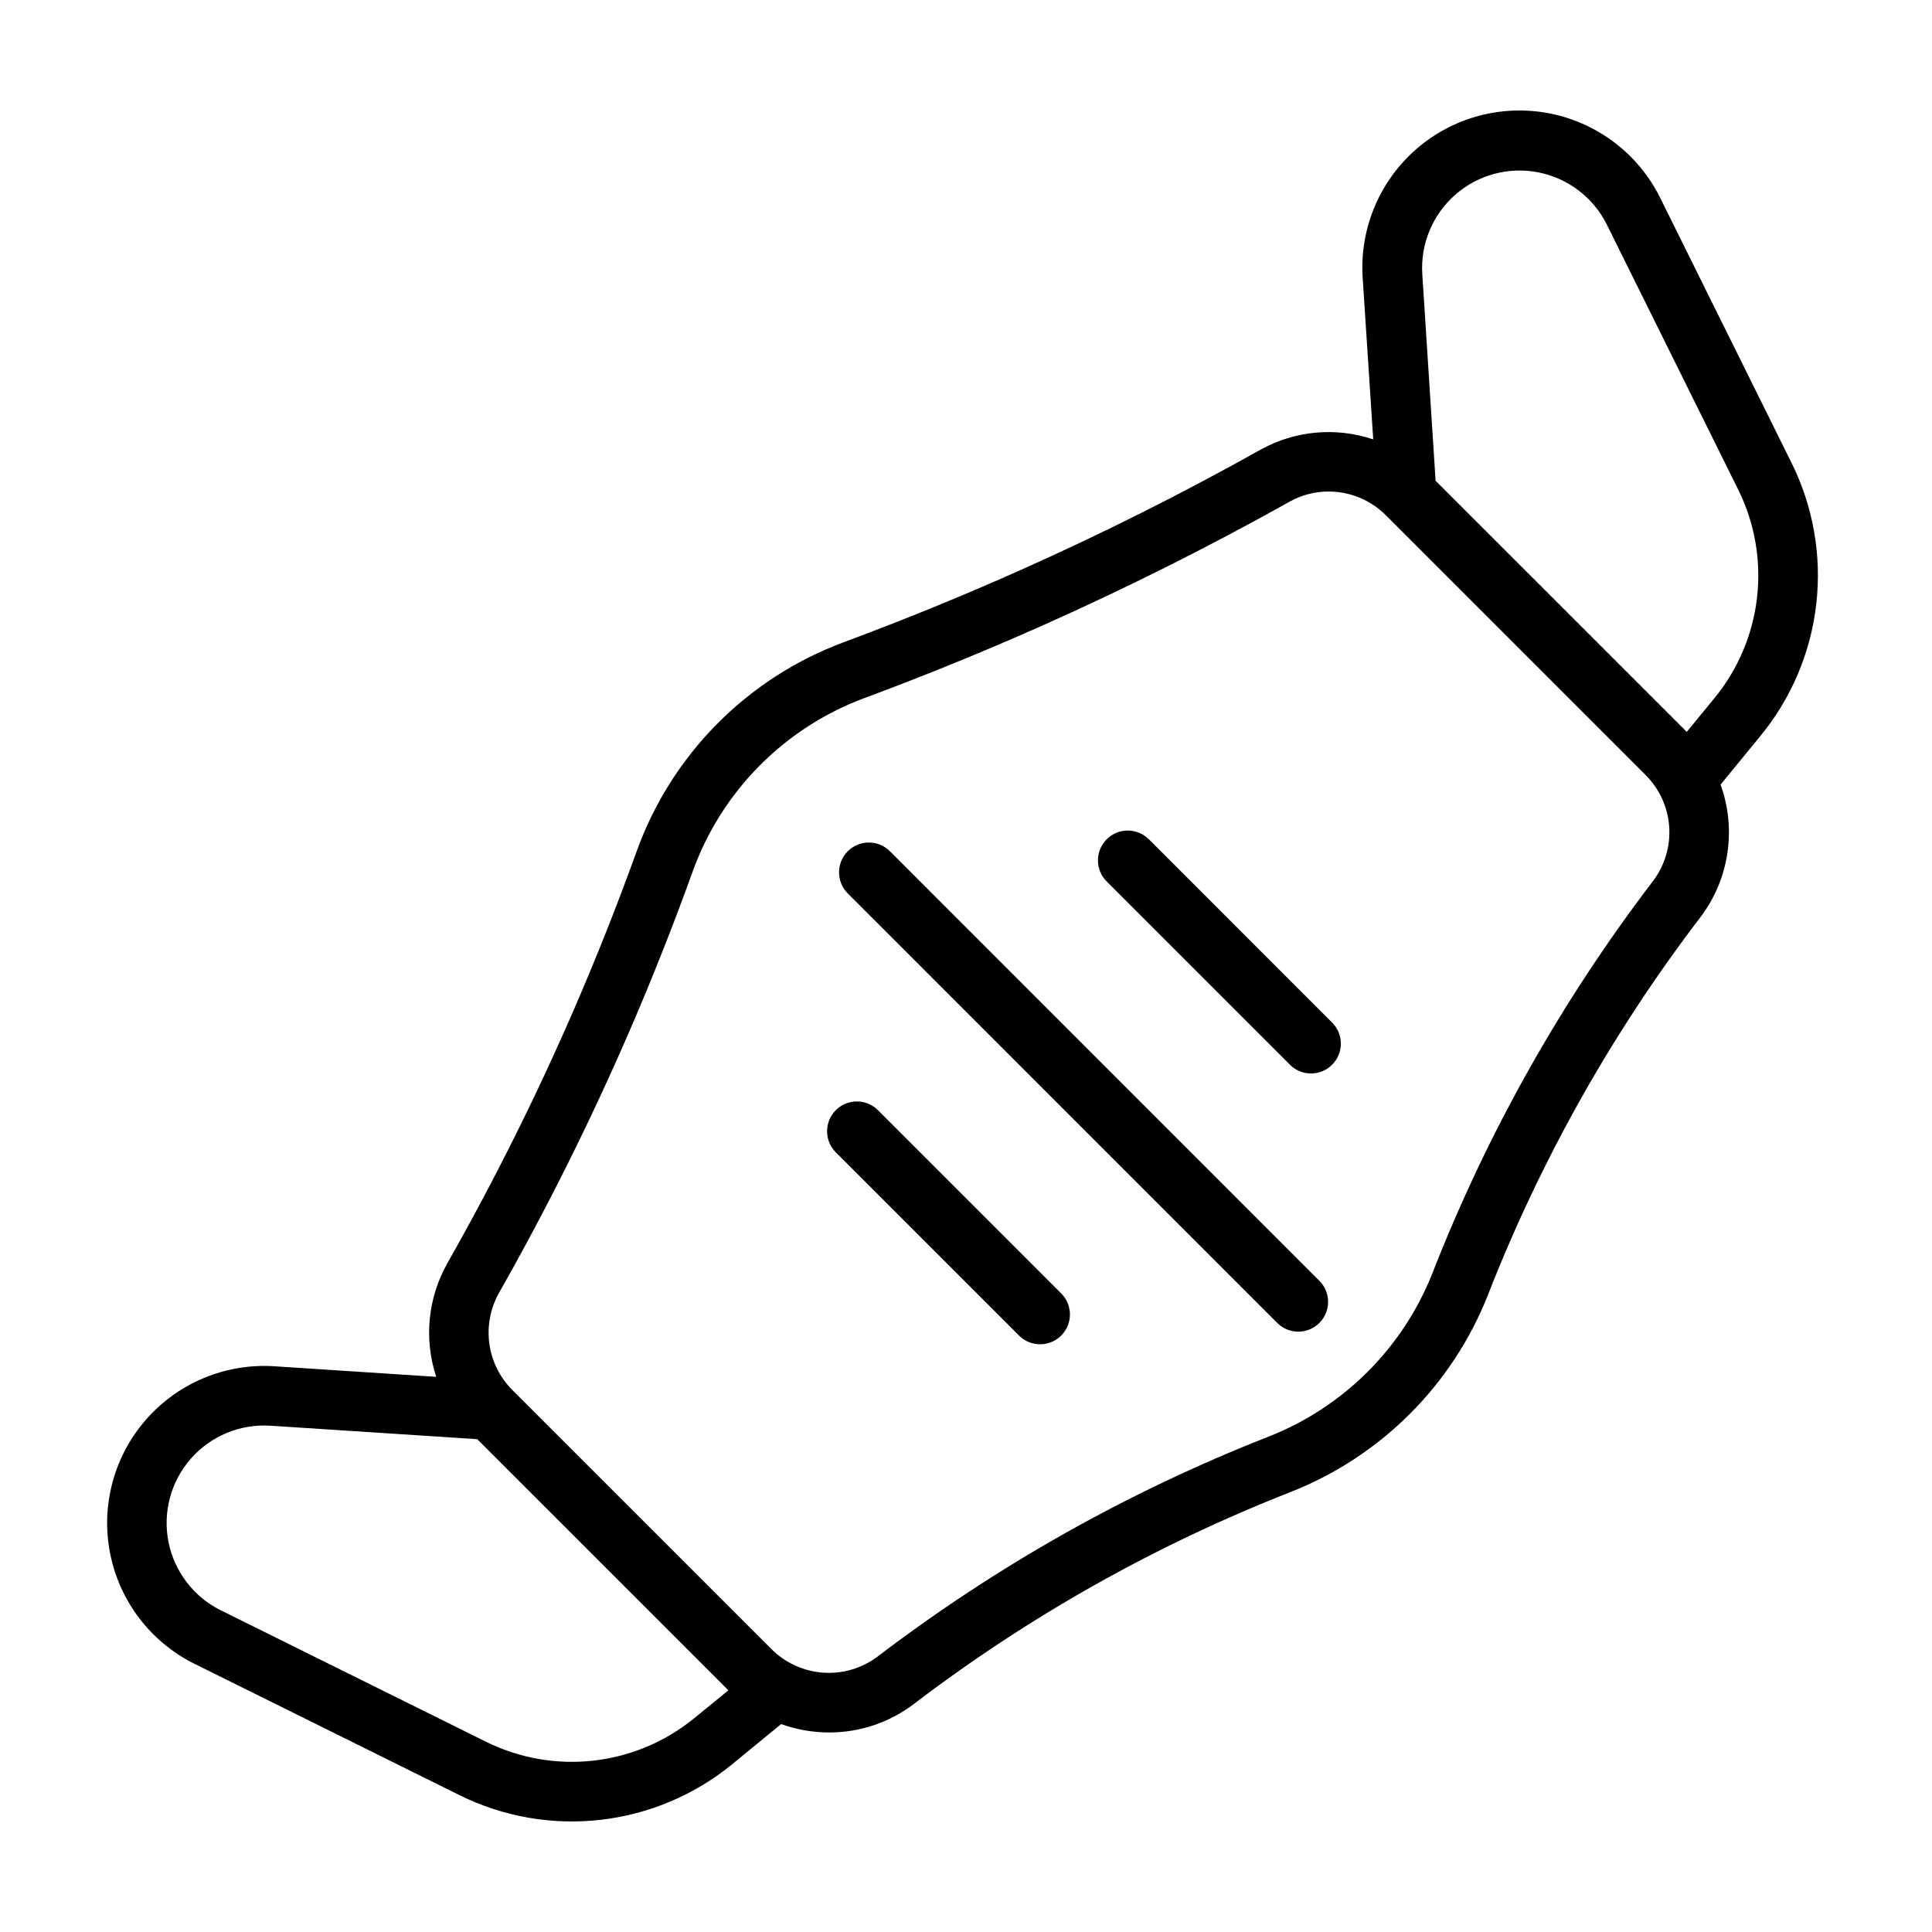 <?xml version="1.0" encoding="UTF-8"?>
<!-- Uploaded to: SVG Repo, www.svgrepo.com, Generator: SVG Repo Mixer Tools -->
<svg fill="#000000" width="800px" height="800px" version="1.1" viewBox="144 144 512 512" xmlns="http://www.w3.org/2000/svg">
 <path d="m618.82 266.75-34.855-70.324c-5.742-11.586-16.543-19.848-29.23-22.355-12.684-2.504-25.812 1.023-35.531 9.555s-14.922 21.09-14.082 33.996l2.797 42.82c-9.895-3.328-20.734-2.34-29.867 2.727-20.656 11.586-42.117 22.328-63.738 31.965-15.316 6.832-31.055 13.25-46.773 19.078l0.004 0.004c-25.621 9.531-45.719 29.895-54.918 55.637-4.992 13.859-10.496 27.746-16.355 41.273l0.004-0.004c-10.027 23.137-21.285 45.715-33.719 67.648-5.18 9.172-6.254 20.102-2.953 30.105l-42.898-2.801c-12.895-0.828-25.445 4.375-33.969 14.086-8.523 9.711-12.055 22.832-9.555 35.508 2.496 12.676 10.742 23.477 22.312 29.23l70.328 34.859-0.004-0.004c11.555 5.715 24.512 7.981 37.32 6.523 12.805-1.461 24.922-6.574 34.898-14.738l12.977-10.641c4.082 1.465 8.383 2.219 12.723 2.223 8.098 0.016 15.977-2.633 22.422-7.535 30.5-23.246 64.086-42.148 99.785-56.152 23.973-9.406 42.953-28.355 52.398-52.312 13.996-35.809 32.938-69.484 56.273-100.04 7.629-10.051 9.645-23.285 5.356-35.152l10.625-12.973c8.164-9.973 13.281-22.086 14.738-34.891 1.461-12.809-0.801-25.762-6.512-37.316zm-345.99 338.85-70.324-34.859c-7.184-3.562-12.305-10.266-13.859-18.133-1.555-7.867 0.637-16.012 5.926-22.039 5.289-6.031 13.082-9.258 21.086-8.742l54.809 3.57 66.559 66.555-9.02 7.371c-7.621 6.234-16.879 10.145-26.664 11.258s-19.684-0.617-28.512-4.981zm309.23-228.11c-24.23 31.73-43.902 66.695-58.441 103.88-7.84 19.859-23.582 35.566-43.457 43.359-37.066 14.539-71.938 34.156-103.61 58.289-4.144 3.113-9.273 4.621-14.441 4.25-5.172-0.371-10.031-2.594-13.691-6.262l-68.711-68.703c-3.301-3.332-5.422-7.648-6.039-12.301-0.617-4.648 0.301-9.371 2.613-13.453 12.715-22.422 24.223-45.512 34.473-69.16 5.996-13.828 11.617-28.031 16.727-42.199 7.625-21.363 24.297-38.266 45.555-46.176 16.035-5.949 32.086-12.5 47.711-19.461 22.059-9.84 43.934-20.809 65.023-32.613h-0.004c3.152-1.762 6.703-2.684 10.312-2.68 5.684-0.004 11.137 2.25 15.16 6.262l68.918 68.922c3.644 3.66 5.848 8.516 6.195 13.672 0.348 5.152-1.176 10.262-4.297 14.379zm16.328-48.531-7.379 8.996-66.562-66.555-3.527-54.789c-0.492-7.984 2.742-15.746 8.758-21.016 6.012-5.269 14.129-7.457 21.98-5.922 7.848 1.535 14.543 6.617 18.129 13.766l34.859 70.32v0.004c4.371 8.828 6.106 18.73 4.996 28.52-1.109 9.789-5.016 19.051-11.254 26.676zm-218.54 40.633c-3.086-3.086-8.09-3.086-11.176 0s-3.086 8.09 0 11.176l114.01 114.02c3.113 2.894 7.957 2.809 10.965-0.195 3.004-3.004 3.098-7.848 0.203-10.961zm68.625-3.168h-0.004c-3.086-3.09-8.09-3.094-11.18-0.008-3.09 3.086-3.094 8.09-0.008 11.18l48.566 48.566v0.004c3.086 3.086 8.09 3.086 11.176 0 3.086-3.086 3.086-8.09 0-11.176zm-71.793 71.793h-0.004c-3.078-3.09-8.082-3.098-11.172-0.02-3.09 3.082-3.098 8.082-0.016 11.172l48.566 48.566c3.086 3.086 8.09 3.086 11.176 0 3.086-3.086 3.086-8.086 0-11.172z"/>
</svg>